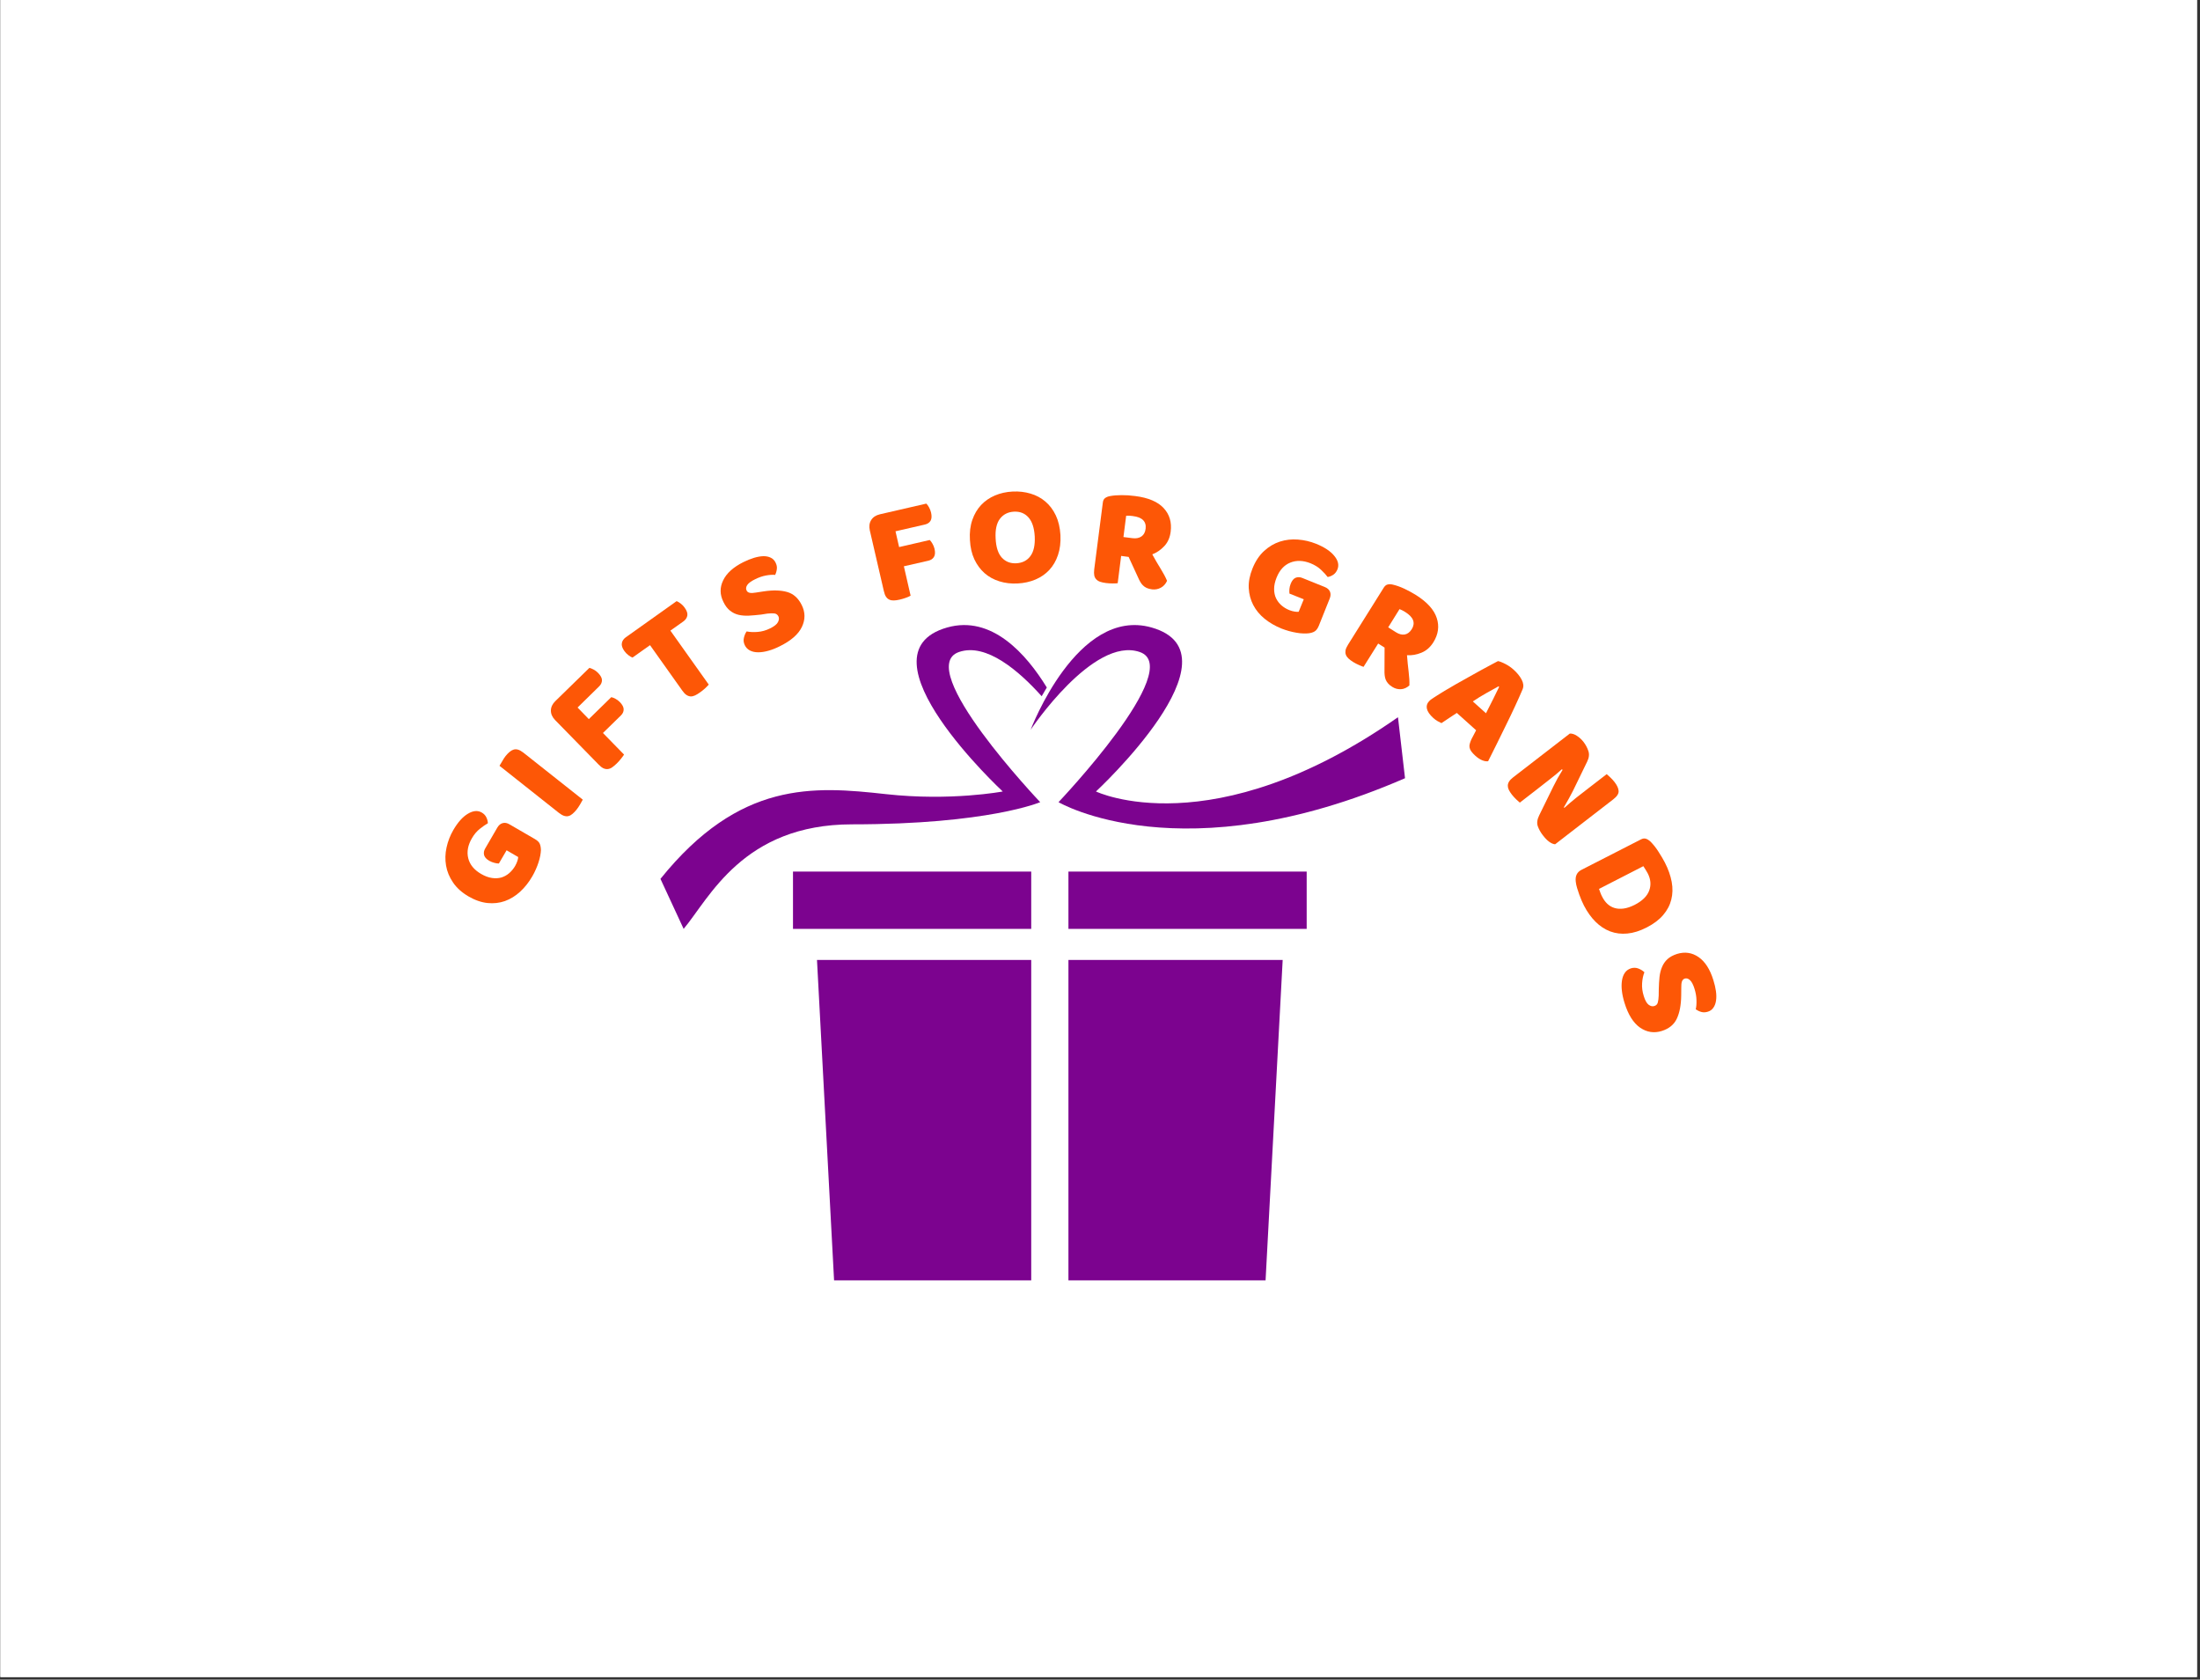 <?xml version="1.0" encoding="UTF-8"?>
<!DOCTYPE svg PUBLIC '-//W3C//DTD SVG 1.0//EN'
          'http://www.w3.org/TR/2001/REC-SVG-20010904/DTD/svg10.dtd'>
<svg height="319.5" version="1.0" viewBox="0 0 418.5 319.5" width="418.5" xmlns="http://www.w3.org/2000/svg" xmlns:xlink="http://www.w3.org/1999/xlink"
><rect x="0" y="0" width="418.5" height="319.5" fill="#333333" stroke="none"/><defs
  ><clipPath id="a"
    ><path d="M 0.078 0 L 417.922 0 L 417.922 319 L 0.078 319 Z M 0.078 0"
    /></clipPath
    ><clipPath id="b"
    ><path d="M 196 118 L 267.305 118 L 267.305 158 L 196 158 Z M 196 118"
    /></clipPath
    ><clipPath id="c"
    ><path d="M 125.605 118 L 200 118 L 200 177 L 125.605 177 Z M 125.605 118"
    /></clipPath
    ><clipPath id="d"
    ><path d="M 155 182 L 197 182 L 197 243.555 L 155 243.555 Z M 155 182"
    /></clipPath
    ><clipPath id="e"
    ><path d="M 203 182 L 244 182 L 244 243.555 L 203 243.555 Z M 203 182"
    /></clipPath
  ></defs
  ><g clip-path="url(#a)" fill="#fff"
  ><path d="M 0.078 0 L 418.422 0 L 418.422 326.129 L 0.078 326.129 Z M 0.078 0"
    /><path d="M 0.078 0 L 418.422 0 L 418.422 319.383 L 0.078 319.383 Z M 0.078 0"
  /></g
  ><g fill="#fd5706"
  ><g
    ><g
      ><path d="M 6.062 -15.828 C 6.551 -15.547 6.863 -15.242 7 -14.922 C 7.133 -14.609 7.207 -14.207 7.219 -13.719 C 7.207 -13.414 7.164 -13.066 7.094 -12.672 C 7.02 -12.273 6.91 -11.852 6.766 -11.406 C 6.629 -10.969 6.457 -10.52 6.25 -10.062 C 6.051 -9.602 5.828 -9.16 5.578 -8.734 C 4.922 -7.598 4.148 -6.625 3.266 -5.812 C 2.379 -5 1.414 -4.406 0.375 -4.031 C -0.664 -3.664 -1.77 -3.539 -2.938 -3.656 C -4.113 -3.781 -5.316 -4.195 -6.547 -4.906 C -7.828 -5.656 -8.812 -6.539 -9.5 -7.562 C -10.195 -8.582 -10.641 -9.656 -10.828 -10.781 C -11.023 -11.914 -10.992 -13.062 -10.734 -14.219 C -10.484 -15.383 -10.055 -16.488 -9.453 -17.531 C -8.586 -19.02 -7.66 -20.055 -6.672 -20.641 C -5.68 -21.234 -4.805 -21.312 -4.047 -20.875 C -3.629 -20.633 -3.332 -20.32 -3.156 -19.938 C -2.977 -19.562 -2.883 -19.191 -2.875 -18.828 C -3.32 -18.578 -3.832 -18.223 -4.406 -17.766 C -4.977 -17.316 -5.477 -16.723 -5.906 -15.984 C -6.676 -14.672 -6.91 -13.398 -6.609 -12.172 C -6.305 -10.953 -5.488 -9.957 -4.156 -9.188 C -3.438 -8.77 -2.75 -8.516 -2.094 -8.422 C -1.445 -8.328 -0.848 -8.359 -0.297 -8.516 C 0.242 -8.68 0.734 -8.953 1.172 -9.328 C 1.617 -9.711 2 -10.172 2.312 -10.703 C 2.508 -11.055 2.656 -11.383 2.75 -11.688 C 2.844 -11.988 2.891 -12.227 2.891 -12.406 L 0.688 -13.688 L -0.781 -11.172 C -1.02 -11.172 -1.301 -11.211 -1.625 -11.297 C -1.957 -11.379 -2.285 -11.508 -2.609 -11.688 C -3.16 -12.008 -3.488 -12.375 -3.594 -12.781 C -3.695 -13.195 -3.629 -13.609 -3.391 -14.016 L -1.078 -18 C -0.805 -18.469 -0.461 -18.754 -0.047 -18.859 C 0.359 -18.973 0.797 -18.891 1.266 -18.609 Z M 6.062 -15.828" transform="translate(95.68 175.428)"
      /></g
    ></g
  ></g
  ><g fill="#fd5706"
  ><g
    ><g
      ><path d="M 3.984 -5.203 C 3.879 -5.004 3.719 -4.719 3.5 -4.344 C 3.289 -3.977 3.055 -3.629 2.797 -3.297 C 2.535 -2.973 2.281 -2.707 2.031 -2.5 C 1.789 -2.289 1.535 -2.148 1.266 -2.078 C 1.004 -2.016 0.723 -2.031 0.422 -2.125 C 0.129 -2.219 -0.203 -2.41 -0.578 -2.703 L -11.859 -11.641 C -11.754 -11.805 -11.594 -12.078 -11.375 -12.453 C -11.164 -12.836 -10.938 -13.191 -10.688 -13.516 C -10.426 -13.836 -10.164 -14.102 -9.906 -14.312 C -9.656 -14.52 -9.398 -14.66 -9.141 -14.734 C -8.879 -14.805 -8.598 -14.797 -8.297 -14.703 C -8.004 -14.609 -7.676 -14.422 -7.312 -14.141 Z M 3.984 -5.203" transform="translate(106.877 157.31)"
      /></g
    ></g
  ></g
  ><g fill="#fd5706"
  ><g
    ><g
      ><path d="M -1.984 -21.156 C -1.754 -21.102 -1.484 -20.992 -1.172 -20.828 C -0.859 -20.66 -0.578 -20.445 -0.328 -20.188 C 0.172 -19.676 0.414 -19.207 0.406 -18.781 C 0.395 -18.352 0.207 -17.961 -0.156 -17.609 L -4.234 -13.609 L -2.094 -11.406 L 2.172 -15.578 C 2.422 -15.535 2.691 -15.43 2.984 -15.266 C 3.285 -15.109 3.562 -14.898 3.812 -14.641 C 4.289 -14.148 4.531 -13.691 4.531 -13.266 C 4.539 -12.836 4.363 -12.445 4 -12.094 L 0.594 -8.766 L 4.609 -4.656 C 4.492 -4.469 4.301 -4.207 4.031 -3.875 C 3.77 -3.539 3.488 -3.227 3.188 -2.938 C 2.883 -2.645 2.598 -2.406 2.328 -2.219 C 2.066 -2.039 1.801 -1.938 1.531 -1.906 C 1.258 -1.875 0.977 -1.922 0.688 -2.047 C 0.406 -2.18 0.102 -2.414 -0.219 -2.75 L -8.516 -11.234 C -9.055 -11.797 -9.32 -12.398 -9.312 -13.047 C -9.301 -13.691 -9.02 -14.285 -8.469 -14.828 Z M -1.984 -21.156" transform="translate(114.105 148.194)"
      /></g
    ></g
  ></g
  ><g fill="#fd5706"
  ><g
    ><g
      ><path d="M -6.531 -10.953 C -6.758 -11.023 -7.016 -11.172 -7.297 -11.391 C -7.586 -11.609 -7.848 -11.875 -8.078 -12.188 C -8.484 -12.758 -8.645 -13.258 -8.562 -13.688 C -8.488 -14.125 -8.242 -14.492 -7.828 -14.797 L 1.859 -21.688 C 2.078 -21.602 2.332 -21.453 2.625 -21.234 C 2.914 -21.016 3.172 -20.75 3.391 -20.438 C 3.805 -19.863 3.973 -19.359 3.891 -18.922 C 3.805 -18.492 3.555 -18.129 3.141 -17.828 L 0.672 -16.078 L 7.969 -5.812 C 7.844 -5.656 7.617 -5.426 7.297 -5.125 C 6.984 -4.832 6.656 -4.566 6.312 -4.328 C 5.977 -4.086 5.66 -3.895 5.359 -3.75 C 5.066 -3.613 4.785 -3.551 4.516 -3.562 C 4.242 -3.582 3.977 -3.676 3.719 -3.844 C 3.457 -4.02 3.191 -4.301 2.922 -4.688 L -3.203 -13.312 Z M -6.531 -10.953" transform="translate(126.855 136.033)"
      /></g
    ></g
  ></g
  ><g fill="#fd5706"
  ><g
    ><g
      ><path d="M 2.875 -8.734 C 2.039 -8.641 1.266 -8.57 0.547 -8.531 C -0.16 -8.5 -0.812 -8.551 -1.406 -8.688 C -2.008 -8.832 -2.551 -9.098 -3.031 -9.484 C -3.52 -9.867 -3.938 -10.414 -4.281 -11.125 C -4.977 -12.508 -5 -13.879 -4.344 -15.234 C -3.695 -16.598 -2.41 -17.758 -0.484 -18.719 C 0.211 -19.062 0.883 -19.332 1.531 -19.531 C 2.188 -19.727 2.781 -19.832 3.312 -19.844 C 3.844 -19.852 4.305 -19.758 4.703 -19.562 C 5.109 -19.375 5.414 -19.066 5.625 -18.641 C 5.844 -18.211 5.926 -17.801 5.875 -17.406 C 5.832 -17.008 5.723 -16.633 5.547 -16.281 C 5.086 -16.332 4.508 -16.297 3.812 -16.172 C 3.125 -16.047 2.422 -15.801 1.703 -15.438 C 0.973 -15.082 0.484 -14.719 0.234 -14.344 C -0.004 -13.969 -0.039 -13.625 0.125 -13.312 C 0.238 -13.07 0.441 -12.926 0.734 -12.875 C 1.023 -12.82 1.41 -12.836 1.891 -12.922 L 3.406 -13.156 C 5.164 -13.414 6.645 -13.375 7.844 -13.031 C 9.039 -12.688 9.961 -11.859 10.609 -10.547 C 11.297 -9.172 11.305 -7.785 10.641 -6.391 C 9.973 -4.992 8.578 -3.77 6.453 -2.719 C 5.711 -2.344 4.988 -2.055 4.281 -1.859 C 3.582 -1.66 2.93 -1.562 2.328 -1.562 C 1.734 -1.562 1.219 -1.672 0.781 -1.891 C 0.344 -2.109 0.008 -2.445 -0.219 -2.906 C -0.445 -3.375 -0.504 -3.844 -0.391 -4.312 C -0.285 -4.781 -0.113 -5.188 0.125 -5.531 C 0.75 -5.406 1.453 -5.375 2.234 -5.438 C 3.023 -5.5 3.812 -5.723 4.594 -6.109 C 5.395 -6.504 5.895 -6.906 6.094 -7.312 C 6.301 -7.719 6.328 -8.082 6.172 -8.406 C 6.004 -8.727 5.75 -8.91 5.406 -8.953 C 5.062 -8.992 4.613 -8.984 4.062 -8.922 Z M 2.875 -8.734" transform="translate(141.902 125.64)"
      /></g
    ></g
  ></g
  ><g fill="#fd5706"
  ><g
    ><g
      ><path d="M 9.328 -19.094 C 9.504 -18.938 9.676 -18.703 9.844 -18.391 C 10.02 -18.078 10.148 -17.742 10.234 -17.391 C 10.391 -16.703 10.352 -16.176 10.125 -15.812 C 9.906 -15.457 9.547 -15.223 9.047 -15.109 L 3.469 -13.828 L 4.156 -10.828 L 9.984 -12.172 C 10.16 -12.004 10.332 -11.77 10.5 -11.469 C 10.676 -11.176 10.805 -10.852 10.891 -10.5 C 11.047 -9.832 11.008 -9.316 10.781 -8.953 C 10.562 -8.586 10.207 -8.348 9.719 -8.234 L 5.062 -7.172 L 6.344 -1.578 C 6.164 -1.473 5.875 -1.344 5.469 -1.188 C 5.062 -1.039 4.656 -0.922 4.25 -0.828 C 3.844 -0.734 3.477 -0.68 3.156 -0.672 C 2.832 -0.66 2.547 -0.711 2.297 -0.828 C 2.047 -0.941 1.832 -1.129 1.656 -1.391 C 1.488 -1.648 1.352 -2.008 1.25 -2.469 L -1.422 -14.016 C -1.586 -14.773 -1.5 -15.426 -1.156 -15.969 C -0.812 -16.52 -0.258 -16.883 0.5 -17.062 Z M 9.328 -19.094" transform="translate(166.88 114.89)"
      /></g
    ></g
  ></g
  ><g fill="#fd5706"
  ><g
    ><g
      ><path d="M 0.516 -8.312 C 0.43 -9.727 0.582 -10.992 0.969 -12.109 C 1.352 -13.223 1.91 -14.172 2.641 -14.953 C 3.379 -15.734 4.254 -16.336 5.266 -16.766 C 6.285 -17.203 7.406 -17.453 8.625 -17.516 C 9.844 -17.578 10.984 -17.445 12.047 -17.125 C 13.117 -16.812 14.062 -16.305 14.875 -15.609 C 15.695 -14.91 16.359 -14.031 16.859 -12.969 C 17.359 -11.906 17.648 -10.664 17.734 -9.25 C 17.805 -7.832 17.648 -6.562 17.266 -5.438 C 16.891 -4.32 16.336 -3.375 15.609 -2.594 C 14.891 -1.82 14.016 -1.219 12.984 -0.781 C 11.953 -0.344 10.816 -0.094 9.578 -0.031 C 8.348 0.031 7.195 -0.102 6.125 -0.438 C 5.051 -0.77 4.113 -1.285 3.312 -1.984 C 2.508 -2.691 1.859 -3.57 1.359 -4.625 C 0.867 -5.688 0.586 -6.914 0.516 -8.312 Z M 5.406 -8.578 C 5.488 -6.922 5.883 -5.707 6.594 -4.938 C 7.312 -4.164 8.234 -3.812 9.359 -3.875 C 10.504 -3.938 11.391 -4.391 12.016 -5.234 C 12.648 -6.078 12.926 -7.328 12.844 -8.984 C 12.75 -10.617 12.348 -11.828 11.641 -12.609 C 10.941 -13.391 10.02 -13.75 8.875 -13.688 C 7.75 -13.625 6.863 -13.172 6.219 -12.328 C 5.582 -11.484 5.312 -10.234 5.406 -8.578 Z M 5.406 -8.578" transform="translate(183.99 111.018)"
      /></g
    ></g
  ></g
  ><g fill="#fd5706"
  ><g
    ><g
      ><path d="M 7.141 -4.469 L 6.484 0.719 C 6.273 0.75 5.953 0.766 5.516 0.766 C 5.086 0.766 4.672 0.738 4.266 0.688 C 3.836 0.633 3.469 0.555 3.156 0.453 C 2.852 0.348 2.609 0.195 2.422 0 C 2.234 -0.188 2.102 -0.43 2.031 -0.734 C 1.969 -1.035 1.961 -1.422 2.016 -1.891 L 3.656 -14.609 C 3.695 -14.992 3.832 -15.273 4.062 -15.453 C 4.301 -15.641 4.609 -15.77 4.984 -15.844 C 5.641 -15.969 6.379 -16.031 7.203 -16.031 C 8.023 -16.039 8.895 -15.984 9.812 -15.859 C 12.289 -15.547 14.094 -14.785 15.219 -13.578 C 16.344 -12.367 16.789 -10.875 16.562 -9.094 C 16.426 -7.969 16.02 -7.047 15.344 -6.328 C 14.664 -5.609 13.906 -5.086 13.062 -4.766 C 13.594 -3.797 14.125 -2.883 14.656 -2.031 C 15.188 -1.176 15.594 -0.41 15.875 0.266 C 15.602 0.867 15.207 1.305 14.688 1.578 C 14.176 1.859 13.617 1.961 13.016 1.891 C 12.617 1.836 12.281 1.75 12 1.625 C 11.727 1.5 11.492 1.336 11.297 1.141 C 11.098 0.953 10.926 0.727 10.781 0.469 C 10.633 0.219 10.5 -0.051 10.375 -0.344 L 8.562 -4.281 Z M 9.312 -7.844 C 9.988 -7.758 10.551 -7.867 11 -8.172 C 11.445 -8.473 11.711 -8.961 11.797 -9.641 C 11.879 -10.328 11.719 -10.875 11.312 -11.281 C 10.914 -11.688 10.242 -11.945 9.297 -12.062 C 9.023 -12.102 8.805 -12.125 8.641 -12.125 C 8.473 -12.133 8.289 -12.129 8.094 -12.109 L 7.578 -8.062 Z M 9.312 -7.844" transform="translate(206.132 110.216)"
      /></g
    ></g
  ></g
  ><g fill="#fd5706"
  ><g
    ><g
      ><path d="M 16.531 3.75 C 16.312 4.27 16.055 4.617 15.766 4.797 C 15.484 4.984 15.098 5.109 14.609 5.172 C 14.305 5.211 13.953 5.223 13.547 5.203 C 13.148 5.191 12.723 5.145 12.266 5.062 C 11.816 4.988 11.348 4.883 10.859 4.75 C 10.379 4.613 9.91 4.457 9.453 4.281 C 8.234 3.789 7.156 3.164 6.219 2.406 C 5.289 1.645 4.57 0.773 4.062 -0.203 C 3.551 -1.18 3.266 -2.258 3.203 -3.438 C 3.148 -4.613 3.391 -5.859 3.922 -7.172 C 4.484 -8.555 5.219 -9.66 6.125 -10.484 C 7.031 -11.316 8.031 -11.91 9.125 -12.266 C 10.219 -12.617 11.359 -12.75 12.547 -12.656 C 13.734 -12.57 14.883 -12.305 16 -11.859 C 17.602 -11.211 18.766 -10.441 19.484 -9.547 C 20.211 -8.66 20.41 -7.805 20.078 -6.984 C 19.898 -6.547 19.641 -6.207 19.297 -5.969 C 18.953 -5.738 18.594 -5.594 18.219 -5.531 C 17.906 -5.945 17.484 -6.406 16.953 -6.906 C 16.422 -7.406 15.758 -7.816 14.969 -8.141 C 13.551 -8.703 12.258 -8.742 11.094 -8.266 C 9.938 -7.797 9.07 -6.848 8.5 -5.422 C 8.188 -4.648 8.031 -3.93 8.031 -3.266 C 8.031 -2.609 8.148 -2.02 8.391 -1.5 C 8.641 -0.988 8.977 -0.539 9.406 -0.156 C 9.844 0.227 10.348 0.535 10.922 0.766 C 11.297 0.91 11.641 1.004 11.953 1.047 C 12.266 1.098 12.516 1.109 12.703 1.078 L 13.672 -1.297 L 10.953 -2.375 C 10.922 -2.602 10.914 -2.891 10.938 -3.234 C 10.969 -3.578 11.051 -3.914 11.188 -4.25 C 11.426 -4.852 11.738 -5.234 12.125 -5.391 C 12.52 -5.547 12.938 -5.535 13.375 -5.359 L 17.641 -3.641 C 18.148 -3.441 18.488 -3.145 18.656 -2.75 C 18.82 -2.363 18.801 -1.914 18.594 -1.406 Z M 16.531 3.75" transform="translate(234.341 115.29)"
      /></g
    ></g
  ></g
  ><g fill="#fd5706"
  ><g
    ><g
      ><path d="M 8.359 -1.078 L 5.578 3.359 C 5.379 3.297 5.082 3.176 4.688 3 C 4.301 2.832 3.93 2.641 3.578 2.422 C 3.211 2.191 2.91 1.961 2.672 1.734 C 2.441 1.504 2.285 1.266 2.203 1.016 C 2.117 0.766 2.102 0.488 2.156 0.188 C 2.219 -0.113 2.375 -0.461 2.625 -0.859 L 9.438 -11.734 C 9.645 -12.055 9.891 -12.25 10.172 -12.312 C 10.461 -12.383 10.789 -12.375 11.156 -12.281 C 11.801 -12.133 12.5 -11.891 13.25 -11.547 C 14 -11.203 14.77 -10.785 15.562 -10.297 C 17.676 -8.961 18.988 -7.508 19.5 -5.938 C 20.02 -4.375 19.805 -2.832 18.859 -1.312 C 18.254 -0.352 17.492 0.305 16.578 0.672 C 15.672 1.047 14.758 1.203 13.844 1.141 C 13.926 2.242 14.031 3.297 14.156 4.297 C 14.281 5.297 14.328 6.16 14.297 6.891 C 13.805 7.336 13.27 7.578 12.688 7.609 C 12.102 7.641 11.555 7.492 11.047 7.172 C 10.703 6.961 10.43 6.738 10.234 6.5 C 10.035 6.27 9.883 6.023 9.781 5.766 C 9.688 5.516 9.625 5.238 9.594 4.938 C 9.562 4.645 9.551 4.344 9.562 4.031 L 9.578 -0.312 Z M 11.75 -3.219 C 12.332 -2.852 12.883 -2.711 13.406 -2.797 C 13.938 -2.891 14.383 -3.227 14.75 -3.812 C 15.113 -4.395 15.195 -4.957 15 -5.5 C 14.812 -6.039 14.312 -6.566 13.5 -7.078 C 13.27 -7.223 13.078 -7.332 12.922 -7.406 C 12.773 -7.477 12.609 -7.551 12.422 -7.625 L 10.266 -4.156 Z M 11.75 -3.219" transform="translate(253.806 123.49)"
      /></g
    ></g
  ></g
  ><g fill="#fd5706"
  ><g
    ><g
      ><path d="M 14.625 -8.375 C 14.988 -8.312 15.457 -8.129 16.031 -7.828 C 16.602 -7.535 17.125 -7.176 17.594 -6.75 C 18.281 -6.133 18.797 -5.492 19.141 -4.828 C 19.484 -4.172 19.539 -3.566 19.312 -3.016 C 18.926 -2.098 18.457 -1.047 17.906 0.141 C 17.352 1.336 16.77 2.555 16.156 3.797 C 15.539 5.047 14.938 6.273 14.344 7.484 C 13.75 8.691 13.219 9.754 12.75 10.672 C 12.414 10.723 12.035 10.66 11.609 10.484 C 11.18 10.305 10.75 10.02 10.312 9.625 C 9.988 9.332 9.734 9.055 9.547 8.797 C 9.367 8.535 9.258 8.289 9.219 8.062 C 9.176 7.832 9.191 7.586 9.266 7.328 C 9.336 7.078 9.438 6.805 9.562 6.516 L 10.469 4.781 L 6.797 1.484 C 6.316 1.797 5.828 2.117 5.328 2.453 C 4.836 2.785 4.352 3.109 3.875 3.422 C 3.633 3.316 3.391 3.191 3.141 3.047 C 2.891 2.91 2.617 2.711 2.328 2.453 C 1.641 1.828 1.234 1.242 1.109 0.703 C 0.984 0.172 1.113 -0.301 1.5 -0.719 C 1.664 -0.906 1.859 -1.066 2.078 -1.203 C 2.297 -1.348 2.555 -1.52 2.859 -1.719 C 3.285 -2 3.82 -2.332 4.469 -2.719 C 5.125 -3.102 5.836 -3.52 6.609 -3.969 C 7.379 -4.414 8.176 -4.863 9 -5.312 C 9.82 -5.77 10.598 -6.203 11.328 -6.609 C 12.055 -7.016 12.711 -7.367 13.297 -7.672 C 13.879 -7.984 14.32 -8.219 14.625 -8.375 Z M 14.734 -3.578 C 14.023 -3.18 13.238 -2.742 12.375 -2.266 C 11.52 -1.785 10.676 -1.266 9.844 -0.703 L 12.344 1.547 C 12.812 0.648 13.258 -0.234 13.688 -1.109 C 14.125 -1.984 14.508 -2.77 14.844 -3.469 Z M 14.734 -3.578" transform="translate(270.33 134.128)"
      /></g
    ></g
  ></g
  ><g fill="#fd5706"
  ><g
    ><g
      ><path d="M 10.688 12.875 C 10.32 12.844 9.938 12.676 9.531 12.375 C 9.133 12.082 8.734 11.664 8.328 11.125 C 7.922 10.602 7.609 10.039 7.391 9.438 C 7.18 8.844 7.27 8.156 7.656 7.375 L 10.344 1.891 C 10.625 1.328 10.895 0.805 11.156 0.328 C 11.426 -0.141 11.742 -0.676 12.109 -1.281 L 11.969 -1.391 C 11.25 -0.742 10.484 -0.109 9.672 0.516 C 8.867 1.148 8.078 1.77 7.297 2.375 L 3.969 4.953 C 3.812 4.828 3.582 4.617 3.281 4.328 C 2.988 4.047 2.719 3.75 2.469 3.438 C 2.227 3.125 2.035 2.828 1.891 2.547 C 1.754 2.266 1.688 1.992 1.688 1.734 C 1.688 1.473 1.766 1.211 1.922 0.953 C 2.078 0.691 2.336 0.422 2.703 0.141 L 13.484 -8.188 C 13.922 -8.207 14.375 -8.062 14.844 -7.75 C 15.312 -7.445 15.727 -7.062 16.094 -6.594 C 16.508 -6.051 16.816 -5.473 17.016 -4.859 C 17.223 -4.254 17.145 -3.582 16.781 -2.844 L 14.094 2.688 C 13.812 3.238 13.539 3.75 13.281 4.219 C 13.02 4.695 12.707 5.242 12.344 5.859 L 12.453 5.938 C 13.18 5.281 13.926 4.645 14.688 4.031 C 15.457 3.426 16.227 2.828 17 2.234 L 20.5 -0.469 C 20.656 -0.344 20.879 -0.141 21.172 0.141 C 21.473 0.422 21.75 0.723 22 1.047 C 22.488 1.68 22.742 2.25 22.766 2.75 C 22.797 3.25 22.461 3.77 21.766 4.312 Z M 10.688 12.875" transform="translate(285.139 147.723)"
      /></g
    ></g
  ></g
  ><g fill="#fd5706"
  ><g
    ><g
      ><path d="M 6.125 4.188 C 6.188 4.375 6.27 4.602 6.375 4.875 C 6.477 5.156 6.586 5.406 6.703 5.625 C 6.984 6.188 7.32 6.656 7.719 7.031 C 8.125 7.406 8.578 7.664 9.078 7.812 C 9.586 7.969 10.16 8.004 10.797 7.922 C 11.441 7.836 12.145 7.602 12.906 7.219 C 14.363 6.469 15.285 5.562 15.672 4.5 C 16.066 3.445 15.973 2.352 15.391 1.219 C 15.273 1 15.145 0.773 15 0.547 C 14.863 0.316 14.719 0.086 14.562 -0.141 Z M 3.266 7.359 C 3.129 7.086 2.977 6.766 2.812 6.391 C 2.656 6.023 2.504 5.641 2.359 5.234 C 2.211 4.828 2.078 4.414 1.953 4 C 1.828 3.582 1.742 3.18 1.703 2.797 C 1.578 1.734 1.938 0.988 2.781 0.562 L 14.109 -5.234 C 14.453 -5.41 14.766 -5.453 15.047 -5.359 C 15.328 -5.273 15.609 -5.102 15.891 -4.844 C 16.473 -4.258 17 -3.594 17.469 -2.844 C 17.945 -2.102 18.344 -1.43 18.656 -0.828 C 19.301 0.43 19.734 1.656 19.953 2.844 C 20.172 4.031 20.145 5.156 19.875 6.219 C 19.613 7.281 19.098 8.258 18.328 9.156 C 17.566 10.051 16.523 10.836 15.203 11.516 C 13.91 12.18 12.68 12.566 11.516 12.672 C 10.359 12.785 9.27 12.648 8.25 12.266 C 7.227 11.879 6.297 11.266 5.453 10.422 C 4.617 9.586 3.891 8.566 3.266 7.359 Z M 3.266 7.359" transform="translate(298.049 164.902)"
      /></g
    ></g
  ></g
  ><g fill="#fd5706"
  ><g
    ><g
      ><path d="M 8.188 4.203 C 8.207 3.367 8.254 2.594 8.328 1.875 C 8.41 1.164 8.57 0.531 8.812 -0.031 C 9.051 -0.602 9.395 -1.098 9.844 -1.516 C 10.301 -1.93 10.906 -2.258 11.656 -2.5 C 13.145 -2.957 14.508 -2.758 15.75 -1.906 C 16.988 -1.051 17.926 0.398 18.562 2.453 C 18.801 3.203 18.969 3.91 19.062 4.578 C 19.156 5.254 19.16 5.852 19.078 6.375 C 19.004 6.906 18.836 7.352 18.578 7.719 C 18.328 8.094 17.977 8.348 17.531 8.484 C 17.07 8.629 16.648 8.645 16.266 8.531 C 15.891 8.426 15.539 8.258 15.219 8.031 C 15.332 7.582 15.379 7.008 15.359 6.312 C 15.348 5.613 15.223 4.883 14.984 4.125 C 14.742 3.344 14.457 2.797 14.125 2.484 C 13.801 2.18 13.469 2.082 13.125 2.188 C 12.875 2.27 12.695 2.453 12.594 2.734 C 12.5 3.016 12.457 3.398 12.469 3.891 L 12.453 5.422 C 12.43 7.211 12.156 8.672 11.625 9.797 C 11.102 10.93 10.145 11.719 8.75 12.156 C 7.281 12.613 5.906 12.398 4.625 11.516 C 3.352 10.629 2.367 9.062 1.672 6.812 C 1.422 6.008 1.254 5.25 1.172 4.531 C 1.086 3.812 1.094 3.148 1.188 2.547 C 1.281 1.953 1.469 1.457 1.75 1.062 C 2.031 0.664 2.414 0.391 2.906 0.234 C 3.406 0.086 3.879 0.102 4.328 0.281 C 4.773 0.457 5.148 0.691 5.453 0.984 C 5.211 1.586 5.066 2.281 5.016 3.062 C 4.961 3.852 5.066 4.664 5.328 5.5 C 5.586 6.344 5.898 6.898 6.266 7.172 C 6.641 7.441 7 7.52 7.344 7.406 C 7.688 7.301 7.906 7.082 8 6.75 C 8.094 6.414 8.148 5.973 8.172 5.422 Z M 8.188 4.203" transform="translate(307.357 183.957)"
      /></g
    ></g
  ></g
  ><g clip-path="url(#b)"
  ><path d="M 216.801 124.02 C 207.961 120.992 196.059 138.812 196.059 138.812 C 196.059 138.812 204.895 115.348 219.055 119.359 C 236.715 124.367 208.484 150.555 208.484 150.555 C 208.484 150.555 230.516 161.164 265.934 136.43 L 267.273 148.031 C 224.867 166.465 201.359 152.586 201.359 152.586 C 201.359 152.586 225.641 127.043 216.801 124.02" fill="#7c038f"
  /></g
  ><g clip-path="url(#c)"
  ><path d="M 182.434 124.02 C 187.629 122.238 193.883 127.664 198.156 132.438 C 198.461 131.898 198.789 131.336 199.133 130.773 C 195.227 124.406 188.66 116.957 180.18 119.359 C 162.52 124.367 190.75 150.555 190.75 150.555 C 190.75 150.555 180.867 152.426 168.531 151.059 C 154.727 149.527 140.715 148.469 125.637 167.176 L 130.047 176.691 C 134.934 170.867 141.32 156.805 162.086 156.805 C 188.043 156.805 197.875 152.586 197.875 152.586 C 197.875 152.586 173.59 127.043 182.434 124.02" fill="#7c038f"
  /></g
  ><g clip-path="url(#d)"
  ><path d="M 158.664 243.547 L 196.168 243.547 L 196.168 182.602 L 155.414 182.602 L 158.664 243.547" fill="#7c038f"
  /></g
  ><path d="M 150.848 176.691 L 196.168 176.691 L 196.168 165.789 L 150.848 165.789 L 150.848 176.691" fill="#7c038f"
  /><g clip-path="url(#e)"
  ><path d="M 203.246 243.547 L 240.746 243.547 L 244 182.602 L 203.246 182.602 L 203.246 243.547" fill="#7c038f"
  /></g
  ><path d="M 203.246 165.789 L 203.246 176.691 L 248.566 176.691 L 248.566 165.789 L 203.246 165.789" fill="#7c038f"
/></svg
>
